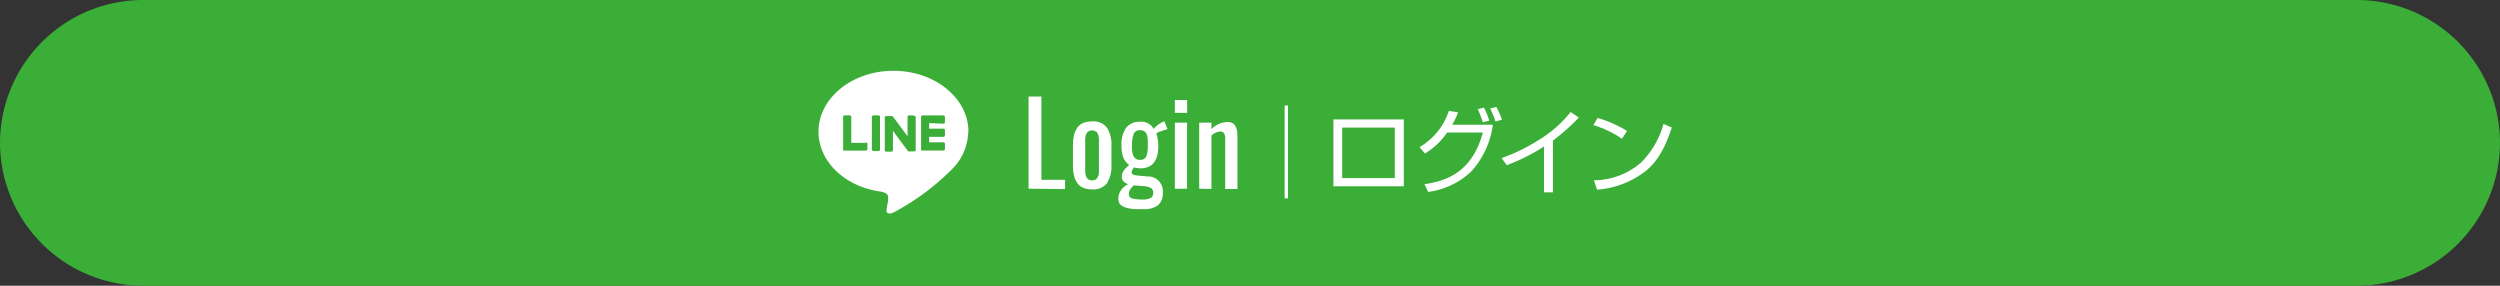<svg id="レイヤー_1" data-name="レイヤー 1" xmlns="http://www.w3.org/2000/svg" viewBox="0 0 350 40"><rect x="0" y="0" width="350" height="40" fill="#333333" stroke="none"/><defs><style>.cls-1{fill:#3aae36;}.cls-2{fill:#fff;}</style></defs><title>line_login</title><path class="cls-1" d="M382,763.49a20.06,20.06,0,0,1-20,20H52a20.06,20.06,0,0,1-20-20h0a20.06,20.06,0,0,1,20-20H362a20.06,20.06,0,0,1,20,20Z" transform="translate(-32 -743.49)"/><path class="cls-2" d="M211.85,758.26h.47v13h-.47Z" transform="translate(-32 -743.49)"/><path class="cls-2" d="M228.53,760.21v9.36h-9.85v-9.36Zm-1.26,1.14h-7.36v7.07h7.36Z" transform="translate(-32 -743.49)"/><path class="cls-2" d="M230.74,764.08a9.22,9.22,0,0,0,4.1-5.07l1.3.21a11.11,11.11,0,0,1-.83,1.73H241a12.09,12.09,0,0,1-3,6.52,10.77,10.77,0,0,1-6.06,2.89l-.51-1.08c2.92-.44,6.64-1.56,8.17-7.24h-5a9.64,9.64,0,0,1-3.12,2.94Zm8.85-3.47a12.4,12.4,0,0,0-.7-1.83l.86-.23a11.21,11.21,0,0,1,.75,1.83Zm1.78-.11a14.61,14.61,0,0,0-.74-1.82l.86-.22a11.88,11.88,0,0,1,.79,1.79Z" transform="translate(-32 -743.49)"/><path class="cls-2" d="M249.41,770.42h-1.25V764a27.33,27.33,0,0,1-5.21,2.62l-.72-1a25,25,0,0,0,5.06-2.45,16.91,16.91,0,0,0,4.6-4l1.15.78a30.11,30.11,0,0,1-3.63,3.22Z" transform="translate(-32 -743.49)"/><path class="cls-2" d="M259.07,762.91a14.87,14.87,0,0,0-4-1.91l.59-1a17.13,17.13,0,0,1,4.13,1.82Zm-3.93,5.82a10.19,10.19,0,0,0,6.57-2.45,12.08,12.08,0,0,0,3.18-5.45l1.17.52c-.92,2.68-1.83,4.52-3.56,6a12.53,12.53,0,0,1-6.91,2.69Z" transform="translate(-32 -743.49)"/><path class="cls-2" d="M176,769.91V757h1.8v11.66h3.31v1.3Z" transform="translate(-32 -743.49)"/><path class="cls-2" d="M184.91,770a3.1,3.1,0,0,1-1.29-.24,1.81,1.81,0,0,1-.83-.69,3,3,0,0,1-.44-1.07,6.49,6.49,0,0,1-.14-1.42v-2.68a6.46,6.46,0,0,1,.14-1.41,3,3,0,0,1,.44-1.07,1.9,1.9,0,0,1,.83-.7,3.27,3.27,0,0,1,1.29-.23,2.34,2.34,0,0,1,2.07.88,4.35,4.35,0,0,1,.62,2.53v2.68a4.39,4.39,0,0,1-.62,2.54A2.34,2.34,0,0,1,184.91,770Zm0-1.27a1.07,1.07,0,0,0,.41-.07.54.54,0,0,0,.27-.23,3.37,3.37,0,0,0,.17-.32,1.76,1.76,0,0,0,.09-.44c0-.19,0-.34,0-.46v-3.86c0-.1,0-.23,0-.41a2.51,2.51,0,0,0-.05-.39c0-.09-.06-.2-.11-.32a.51.51,0,0,0-.17-.26,1.13,1.13,0,0,0-.27-.16,1,1,0,0,0-.35-.06,1.06,1.06,0,0,0-.37.06,1.28,1.28,0,0,0-.26.16.6.6,0,0,0-.18.26,1.89,1.89,0,0,0-.1.32,1.6,1.6,0,0,0-.06.39c0,.18,0,.31,0,.41v3.79c0,.1,0,.23,0,.4a1.61,1.61,0,0,0,.06.4,1.82,1.82,0,0,0,.1.31.71.71,0,0,0,.18.27.93.93,0,0,0,.26.15A1.06,1.06,0,0,0,184.91,768.77Z" transform="translate(-32 -743.49)"/><path class="cls-2" d="M192,772.77h-.88c-.25,0-.51,0-.79-.07a3.24,3.24,0,0,1-.72-.15,2.65,2.65,0,0,1-.54-.25,1.11,1.11,0,0,1-.38-.4,1.22,1.22,0,0,1-.12-.56,2.1,2.1,0,0,1,.38-1.24,2.66,2.66,0,0,1,1-.83,1.35,1.35,0,0,1-.67-.41.85.85,0,0,1-.23-.59,1.48,1.48,0,0,1,.24-.84,4.46,4.46,0,0,1,.79-.84,2.45,2.45,0,0,1-.81-1.05,4.52,4.52,0,0,1-.26-1.71,3.93,3.93,0,0,1,.65-2.45,2.32,2.32,0,0,1,1.94-.84,1.92,1.92,0,0,1,1.91,1,2.87,2.87,0,0,1,.47-.47,3.53,3.53,0,0,1,.78-.49l.26-.11.43,1.1a7.48,7.48,0,0,0-.88.28,3,3,0,0,0-.69.31,4.69,4.69,0,0,1,.2.79,5.26,5.26,0,0,1,.08.91,6.26,6.26,0,0,1-.12,1.3,3.16,3.16,0,0,1-.42,1,2,2,0,0,1-.8.67,3,3,0,0,1-1.22.23l-.47-.05-.4-.07-.07.12a.65.65,0,0,0-.09.15l-.07.13a1.77,1.77,0,0,0-.06.17.68.68,0,0,0,0,.14.28.28,0,0,0,.19.27,1.58,1.58,0,0,0,.59.14l.73.07.7.06a2.06,2.06,0,0,1,2.14,2.25,2.17,2.17,0,0,1-.66,1.78A3.31,3.31,0,0,1,192,772.77Zm0-1.35a2.07,2.07,0,0,0,1.09-.22.75.75,0,0,0,.36-.69.8.8,0,0,0-.27-.66,2,2,0,0,0-1-.29l-1.46-.12a2.67,2.67,0,0,0-.45.52,1.17,1.17,0,0,0-.23.69.63.63,0,0,0,.14.43.94.94,0,0,0,.56.25A6.65,6.65,0,0,0,192,771.42Zm-.42-5.55a.89.89,0,0,0,.9-.48,4.26,4.26,0,0,0,.21-1.57c0-.29,0-.53,0-.72a3.72,3.72,0,0,0-.08-.57,1.35,1.35,0,0,0-.19-.45,1,1,0,0,0-.31-.26,1.06,1.06,0,0,0-.48-.1.9.9,0,0,0-.91.5,4.12,4.12,0,0,0-.23,1.6,6.25,6.25,0,0,0,0,.66,2.62,2.62,0,0,0,.09.56,1.39,1.39,0,0,0,.19.44.87.87,0,0,0,.32.28A1,1,0,0,0,191.57,765.87Z" transform="translate(-32 -743.49)"/><path class="cls-2" d="M196.48,759.29v-1.8h1.72v1.8Zm0,10.62v-9.25h1.71v9.25Z" transform="translate(-32 -743.49)"/><path class="cls-2" d="M199.89,769.91v-9.25h1.71v.91a3.29,3.29,0,0,1,2.26-1,1.34,1.34,0,0,1,.68.16,1.1,1.1,0,0,1,.43.45,2.14,2.14,0,0,1,.21.6,3.66,3.66,0,0,1,.06.68v7.49h-1.71v-7a1.63,1.63,0,0,0-.15-.79.64.64,0,0,0-.58-.26,2,2,0,0,0-1.2.57v7.47Z" transform="translate(-32 -743.49)"/><g id="TYPE_A" data-name="TYPE A"><path class="cls-2" d="M167.58,761.92c0-4.69-4.71-8.52-10.5-8.52s-10.49,3.83-10.49,8.52c0,4.21,3.73,7.74,8.77,8.4.35.08.81.23.93.52a2.18,2.18,0,0,1,0,.95s-.12.74-.15.9-.21,1,.91.57a34,34,0,0,0,8.25-6.1h0a7.58,7.58,0,0,0,2.25-5.24" transform="translate(-32 -743.49)"/><path class="cls-1" d="M155,759.65h-.74a.2.2,0,0,0-.2.21v4.57a.2.2,0,0,0,.2.2H155a.2.2,0,0,0,.2-.2v-4.57a.2.2,0,0,0-.2-.21" transform="translate(-32 -743.49)"/><path class="cls-1" d="M160,759.65h-.74a.2.2,0,0,0-.2.21v2.71l-2.1-2.83,0,0h-.89a.2.2,0,0,0-.2.21v4.57a.2.2,0,0,0,.2.2h.74a.2.2,0,0,0,.2-.2v-2.72l2.1,2.84.06.05H160a.2.2,0,0,0,.2-.2v-4.57a.2.2,0,0,0-.2-.21" transform="translate(-32 -743.49)"/><path class="cls-1" d="M153.18,763.49h-2v-3.63a.2.2,0,0,0-.2-.21h-.74a.2.2,0,0,0-.2.21v4.57h0a.2.2,0,0,0,.06.14h0a.24.24,0,0,0,.14,0h3a.2.2,0,0,0,.2-.2v-.74a.2.2,0,0,0-.2-.2" transform="translate(-32 -743.49)"/><path class="cls-1" d="M164.08,760.8a.21.21,0,0,0,.21-.21v-.73a.21.21,0,0,0-.21-.21h-2.94a.2.2,0,0,0-.14.06h0a.2.2,0,0,0-.05.14h0v4.57h0a.24.24,0,0,0,.05.14h0a.24.24,0,0,0,.14,0h2.94a.21.21,0,0,0,.21-.2v-.74a.21.21,0,0,0-.21-.2h-2v-.77h2a.22.22,0,0,0,.21-.21v-.73a.21.21,0,0,0-.21-.21h-2v-.77Z" transform="translate(-32 -743.49)"/></g></svg>